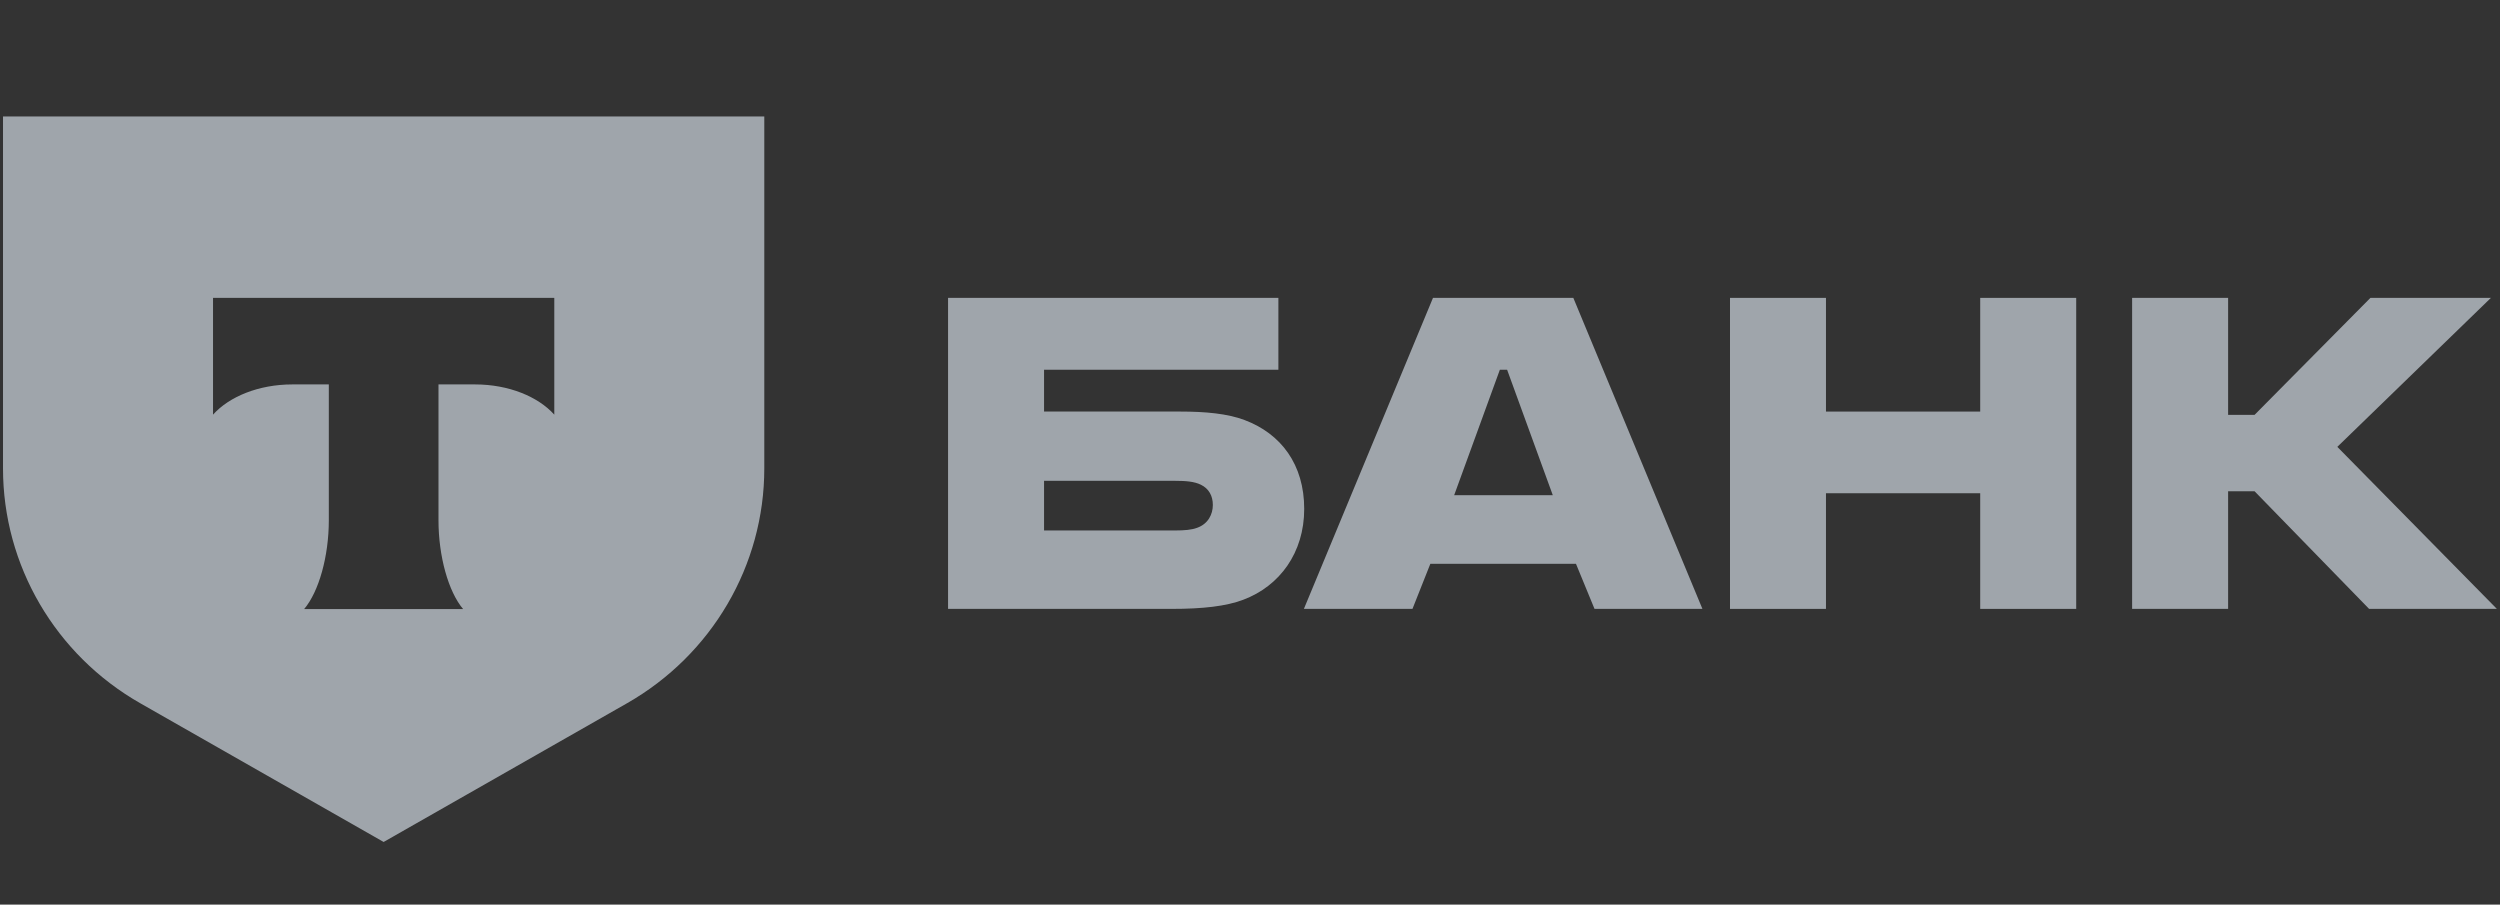 <?xml version="1.0" encoding="UTF-8"?> <svg xmlns="http://www.w3.org/2000/svg" width="152" height="55" viewBox="0 0 152 55" fill="none"><rect x="0" y="0" width="152" height="55" fill="#333333" stroke="none"/><g clip-path="url(#clip0_2623_146)"><path d="M75.673 25.54C74.627 25.142 73.258 25.023 71.769 25.023H63.478V22.481H77.726V18.111H57.642V37.02H71.246C73.138 37.02 74.546 36.861 75.593 36.464C77.806 35.63 79.296 33.604 79.296 30.942C79.296 28.241 77.887 26.374 75.673 25.54ZM72.775 32.094C72.454 32.214 72.011 32.253 71.447 32.253H63.478V29.234H71.447C72.091 29.234 72.614 29.274 73.017 29.473C73.5 29.711 73.741 30.148 73.741 30.704C73.741 31.26 73.46 31.856 72.775 32.094Z" fill="#E8F1FB" fill-opacity="0.6"></path><path d="M95.658 18.111H87.126L79.277 37.02H85.878L86.965 34.279H95.819L96.946 37.02H103.507L95.658 18.111ZM88.413 30.108L91.191 22.481H91.633L94.41 30.108H88.413Z" fill="#E8F1FB" fill-opacity="0.6"></path><path d="M111.019 29.989V37.02H105.184V18.111H111.019V25.024H120.397V18.111H126.233V37.02H120.397V29.989H111.019Z" fill="#E8F1FB" fill-opacity="0.6"></path><path d="M135.469 29.87V37.02H129.633V18.111H135.469V25.222H137.079L144.122 18.111H151.447L142.109 27.169L151.809 37.02H144.041L137.079 29.87H135.469Z" fill="#E8F1FB" fill-opacity="0.6"></path><path d="M46.469 28.483C46.469 34.373 43.285 39.816 38.117 42.761L23.325 51.192L8.534 42.761C3.366 39.816 0.183 34.373 0.183 28.483V7.083H46.469V28.483ZM12.952 25.211C13.936 24.115 15.725 23.374 17.77 23.373H19.992V31.628C19.992 33.824 19.388 35.974 18.491 37.032H28.158C27.263 35.973 26.66 33.825 26.66 31.632V23.373H28.883C30.928 23.373 32.717 24.115 33.701 25.211V18.111H12.952V25.211Z" fill="#E8F1FB" fill-opacity="0.6"></path></g><defs><clipPath id="clip0_2623_146"><rect width="151.627" height="53.561" fill="white" transform="translate(0.183 0.781)"></rect></clipPath></defs></svg> 